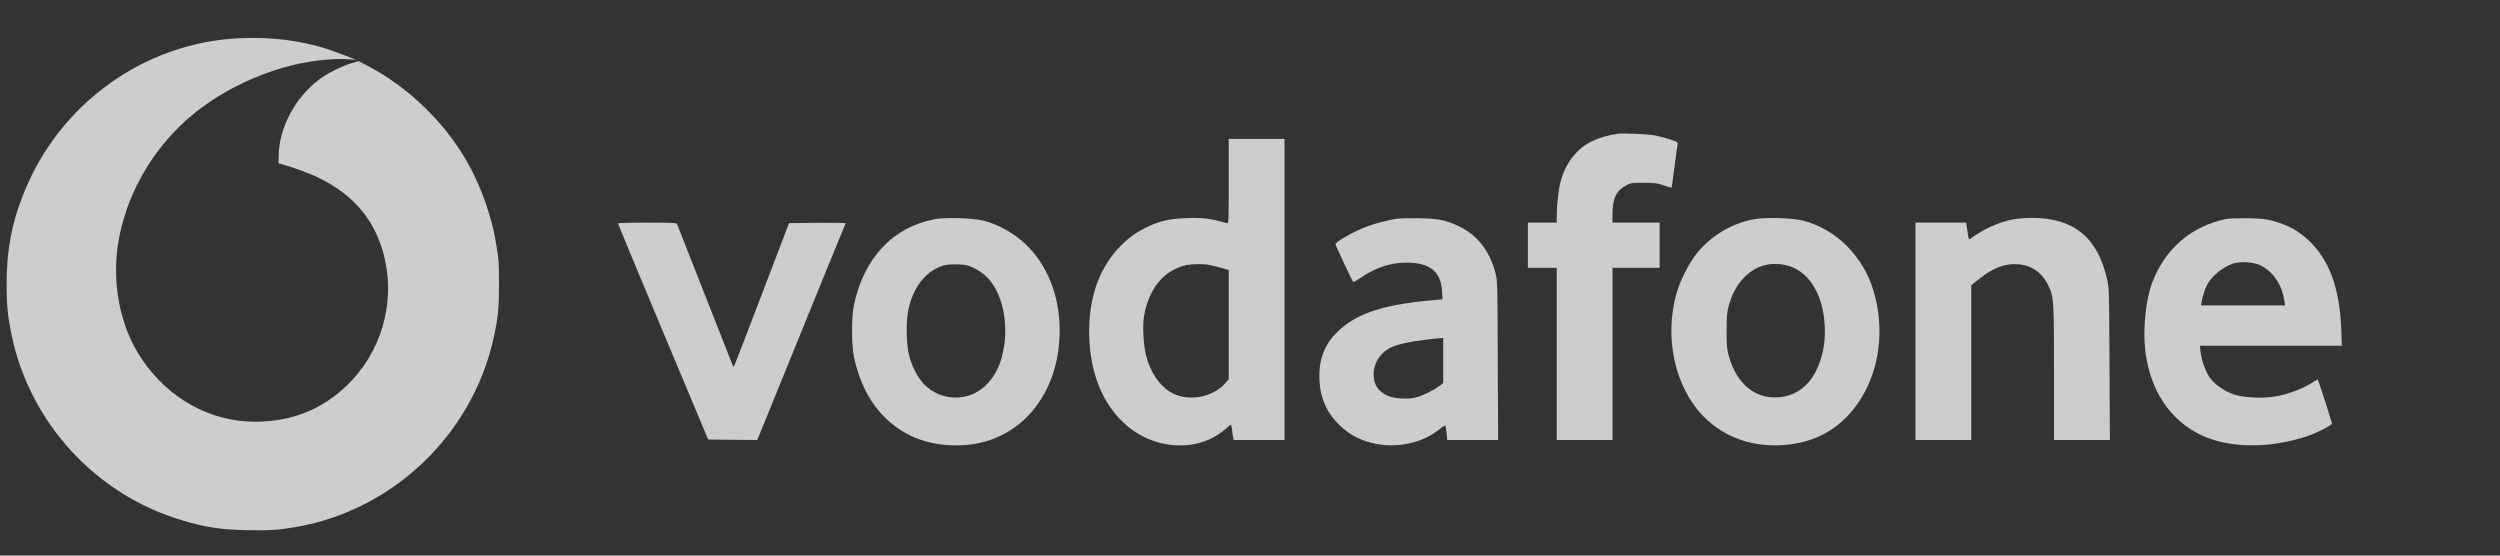 <svg xmlns="http://www.w3.org/2000/svg" width="198" height="44" viewBox="0 0 198 44" fill="none"><rect x="0" y="0" width="198" height="44" fill="#333333" stroke="none"/><g clip-path="url(#clip0_179_8897)"><path d="M19.047 3.024C11.459 3.338 4.689 8.2 1.851 15.371C0.92 17.717 0.523 19.849 0.523 22.509C0.523 24.17 0.612 25.038 0.901 26.459C2.348 33.504 7.621 39.227 14.523 41.24C16.31 41.769 17.53 41.945 19.556 41.989C21.262 42.026 22.067 41.976 23.388 41.75C31.077 40.429 37.319 34.517 39.062 26.912C39.439 25.258 39.521 24.472 39.521 22.509C39.521 20.968 39.502 20.591 39.376 19.805C39.169 18.446 38.961 17.566 38.552 16.346C37.52 13.251 35.947 10.754 33.606 8.483C32.147 7.074 30.586 5.955 28.881 5.093L28.39 4.848L27.856 4.999C27.113 5.213 25.911 5.817 25.263 6.307C23.332 7.773 22.067 10.194 22.067 12.421V12.943L22.338 13.012C23.124 13.22 24.584 13.754 25.244 14.081C28.114 15.49 29.8 17.559 30.473 20.497C31.297 24.107 30.165 27.919 27.497 30.504C25.496 32.441 23.093 33.397 20.205 33.397C16.643 33.403 13.334 31.567 11.213 28.415C9.496 25.868 8.816 22.384 9.389 19.075C9.98 15.679 11.729 12.427 14.303 9.93C17.109 7.213 21.356 5.225 25.307 4.779C26.257 4.672 27.17 4.64 27.667 4.697C27.925 4.728 28.145 4.747 28.158 4.741C28.189 4.716 26.578 4.099 25.968 3.898C23.848 3.213 21.526 2.917 19.047 3.024Z" fill="#F4F4F4" fill-opacity="0.8"></path><path d="M128.13 10.593C127.353 10.707 126.675 10.905 126.112 11.172C124.893 11.751 124.002 12.886 123.605 14.356C123.438 14.965 123.293 16.268 123.293 17.113V17.631H122.15H121.008V19.422V21.212H122.15H123.293V28.03V34.848H125.502H127.711V28.03V21.212H129.578H131.444V19.422V17.631H129.578H127.711V16.923C127.711 15.697 128.024 15.072 128.831 14.661C129.166 14.485 129.281 14.47 130.187 14.478C131.063 14.478 131.246 14.501 131.779 14.683C132.107 14.798 132.381 14.882 132.389 14.874C132.404 14.859 132.503 14.112 132.617 13.213C132.739 12.314 132.846 11.499 132.869 11.408C132.899 11.263 132.838 11.225 132.267 11.042C131.924 10.928 131.398 10.791 131.101 10.73C130.56 10.623 128.557 10.532 128.13 10.593Z" fill="#F4F4F4" fill-opacity="0.8"></path><path d="M97.315 14.365C97.315 17.526 97.308 17.716 97.186 17.678C95.913 17.313 95.243 17.221 93.948 17.275C92.668 17.32 91.884 17.496 90.954 17.93C90.086 18.334 89.454 18.775 88.776 19.453C87.115 21.114 86.254 23.445 86.262 26.271C86.269 29.12 87.1 31.497 88.677 33.173C90.147 34.727 92.188 35.481 94.222 35.23C95.312 35.093 96.287 34.658 97.102 33.942C97.292 33.767 97.468 33.63 97.49 33.63C97.513 33.63 97.551 33.828 97.582 34.064C97.605 34.308 97.65 34.582 97.673 34.674L97.711 34.849H99.722H101.733V22.927V11.005H99.524H97.315V14.365ZM95.799 20.985C96.028 21.03 96.462 21.137 96.767 21.228L97.315 21.388V25.715V30.042L97.071 30.324C96.013 31.535 93.963 31.855 92.653 31.025C91.769 30.469 91.076 29.41 90.764 28.145C90.558 27.323 90.482 25.784 90.604 25.052C90.985 22.82 92.211 21.358 94.001 20.985C94.443 20.901 95.327 20.893 95.799 20.985Z" fill="#F4F4F4" fill-opacity="0.8"></path><path d="M74.03 17.359C70.731 17.984 68.446 20.399 67.639 24.116C67.433 25.03 67.433 27.377 67.639 28.298C68.286 31.285 69.802 33.372 72.126 34.507C74.213 35.52 77.1 35.535 79.172 34.545C80.52 33.897 81.549 32.998 82.371 31.734C83.407 30.149 83.925 28.276 83.925 26.135C83.918 23.4 82.935 20.94 81.191 19.309C80.261 18.441 79.058 17.771 77.877 17.474C77.062 17.268 74.868 17.199 74.03 17.359ZM77.191 21.252C77.565 21.442 77.907 21.686 78.204 21.991C79.4 23.21 79.911 25.602 79.446 27.849C79.218 28.999 78.745 29.883 78.022 30.569C76.673 31.833 74.54 31.787 73.215 30.462C72.72 29.967 72.255 29.098 72.019 28.222C71.775 27.331 71.737 25.526 71.943 24.535C72.316 22.707 73.405 21.366 74.807 21.008C75.043 20.947 75.462 20.924 75.904 20.94C76.544 20.97 76.681 21.008 77.191 21.252Z" fill="#F4F4F4" fill-opacity="0.8"></path><path d="M110.564 17.328C109.962 17.427 108.994 17.679 108.347 17.907C107.303 18.28 105.772 19.141 105.772 19.347C105.772 19.431 107.097 22.257 107.174 22.333C107.189 22.356 107.417 22.227 107.676 22.051C108.941 21.191 110.084 20.81 111.371 20.802C113.23 20.787 114.129 21.51 114.212 23.072L114.243 23.704L113.268 23.796C109.291 24.161 107.196 24.916 105.711 26.5C104.827 27.452 104.431 28.603 104.5 30.088C104.561 31.543 105.109 32.754 106.138 33.714C106.777 34.316 107.334 34.651 108.149 34.933C110.129 35.611 112.453 35.245 113.984 34.011C114.281 33.767 114.456 33.676 114.479 33.737C114.502 33.79 114.54 34.065 114.57 34.339L114.624 34.849H116.642H118.654L118.623 28.542C118.6 22.295 118.6 22.234 118.433 21.594C117.968 19.857 117.001 18.616 115.561 17.93C114.525 17.427 113.931 17.313 112.361 17.283C111.607 17.275 110.8 17.29 110.564 17.328ZM114.304 28.557V30.339L113.938 30.614C113.435 30.979 112.544 31.398 112.034 31.505C111.401 31.634 110.388 31.558 109.924 31.353C109.154 31.01 108.796 30.469 108.789 29.661C108.789 28.732 109.345 27.894 110.236 27.483C110.708 27.27 111.706 27.049 112.704 26.934C113.1 26.889 113.534 26.835 113.656 26.82C113.786 26.812 113.976 26.79 114.098 26.782L114.304 26.774V28.557Z" fill="#F4F4F4" fill-opacity="0.8"></path><path d="M138.902 17.364C137.127 17.699 135.489 18.682 134.369 20.091C133.775 20.83 133.059 22.247 132.785 23.207C131.779 26.734 132.648 30.687 134.948 33.011C136.624 34.694 138.925 35.479 141.492 35.227C143.472 35.029 145.042 34.291 146.329 32.942C148.653 30.504 149.46 26.642 148.386 23.039C147.556 20.274 145.415 18.141 142.787 17.47C141.949 17.257 139.785 17.196 138.902 17.364ZM141.53 21.02C143.137 21.439 144.227 23.024 144.478 25.302C144.646 26.772 144.425 28.173 143.846 29.346C143.267 30.527 142.307 31.266 141.134 31.434C139.138 31.723 137.561 30.504 136.914 28.173C136.776 27.655 136.746 27.373 136.746 26.2C136.746 25.027 136.776 24.738 136.914 24.22C137.584 21.767 139.443 20.479 141.53 21.02Z" fill="#F4F4F4" fill-opacity="0.8"></path><path d="M159.325 17.395C158.213 17.631 157.131 18.134 156.08 18.888C155.92 19.003 155.92 18.995 155.821 18.317L155.722 17.631H153.718H151.707V26.24V34.848H153.916H156.125V28.715V22.583L156.758 22.088C157.893 21.181 158.784 20.854 159.85 20.93C160.909 21.014 161.755 21.608 162.227 22.613C162.669 23.558 162.677 23.642 162.677 29.492V34.848H164.893H167.103L167.072 28.845C167.049 22.964 167.042 22.834 166.874 22.096C166.135 18.797 164.2 17.235 160.902 17.258C160.315 17.258 159.736 17.312 159.325 17.395Z" fill="#F4F4F4" fill-opacity="0.8"></path><path d="M176.35 17.336C173.531 17.9 171.406 19.744 170.416 22.494C169.928 23.857 169.715 26.074 169.905 27.758C170.271 30.904 171.87 33.303 174.369 34.476C176.54 35.497 179.732 35.535 182.634 34.575C183.488 34.294 184.691 33.684 184.691 33.532C184.691 33.456 183.625 30.142 183.571 30.058C183.564 30.043 183.419 30.119 183.259 30.226C182.383 30.797 181.149 31.262 180.06 31.422C179.077 31.566 177.706 31.49 176.952 31.247C176.136 30.98 175.359 30.431 174.979 29.852C174.651 29.357 174.346 28.489 174.278 27.834L174.232 27.384H179.854H185.476L185.43 26.105C185.308 22.821 184.47 20.551 182.825 19.02C181.972 18.235 181.187 17.809 179.907 17.466C179.443 17.344 179.046 17.306 178.026 17.283C177.317 17.276 176.563 17.298 176.35 17.336ZM178.993 21.001C180.006 21.473 180.73 22.524 180.92 23.819L180.974 24.185H177.652H174.323L174.369 23.895C174.438 23.499 174.628 22.905 174.803 22.555C175.131 21.899 176.007 21.176 176.799 20.894C177.378 20.681 178.414 20.734 178.993 21.001Z" fill="#F4F4F4" fill-opacity="0.8"></path><path d="M48.941 17.692C48.941 17.73 50.549 21.593 52.514 26.285L56.087 34.81L58.029 34.832L59.972 34.848L60.2 34.299C60.33 33.995 61.892 30.148 63.682 25.744C65.472 21.349 66.95 17.723 66.973 17.692C66.988 17.654 65.99 17.639 64.748 17.647L62.493 17.67L60.33 23.33C59.142 26.445 58.151 29.012 58.128 29.035C58.106 29.058 58.052 28.997 58.014 28.898C57.892 28.586 53.649 17.83 53.611 17.723C53.581 17.654 53.04 17.631 51.257 17.631C49.985 17.631 48.941 17.662 48.941 17.692Z" fill="#F4F4F4" fill-opacity="0.8"></path></g><defs><clipPath id="clip0_179_8897"><rect width="197" height="44" fill="white" transform="translate(0.523)"></rect></clipPath></defs></svg>